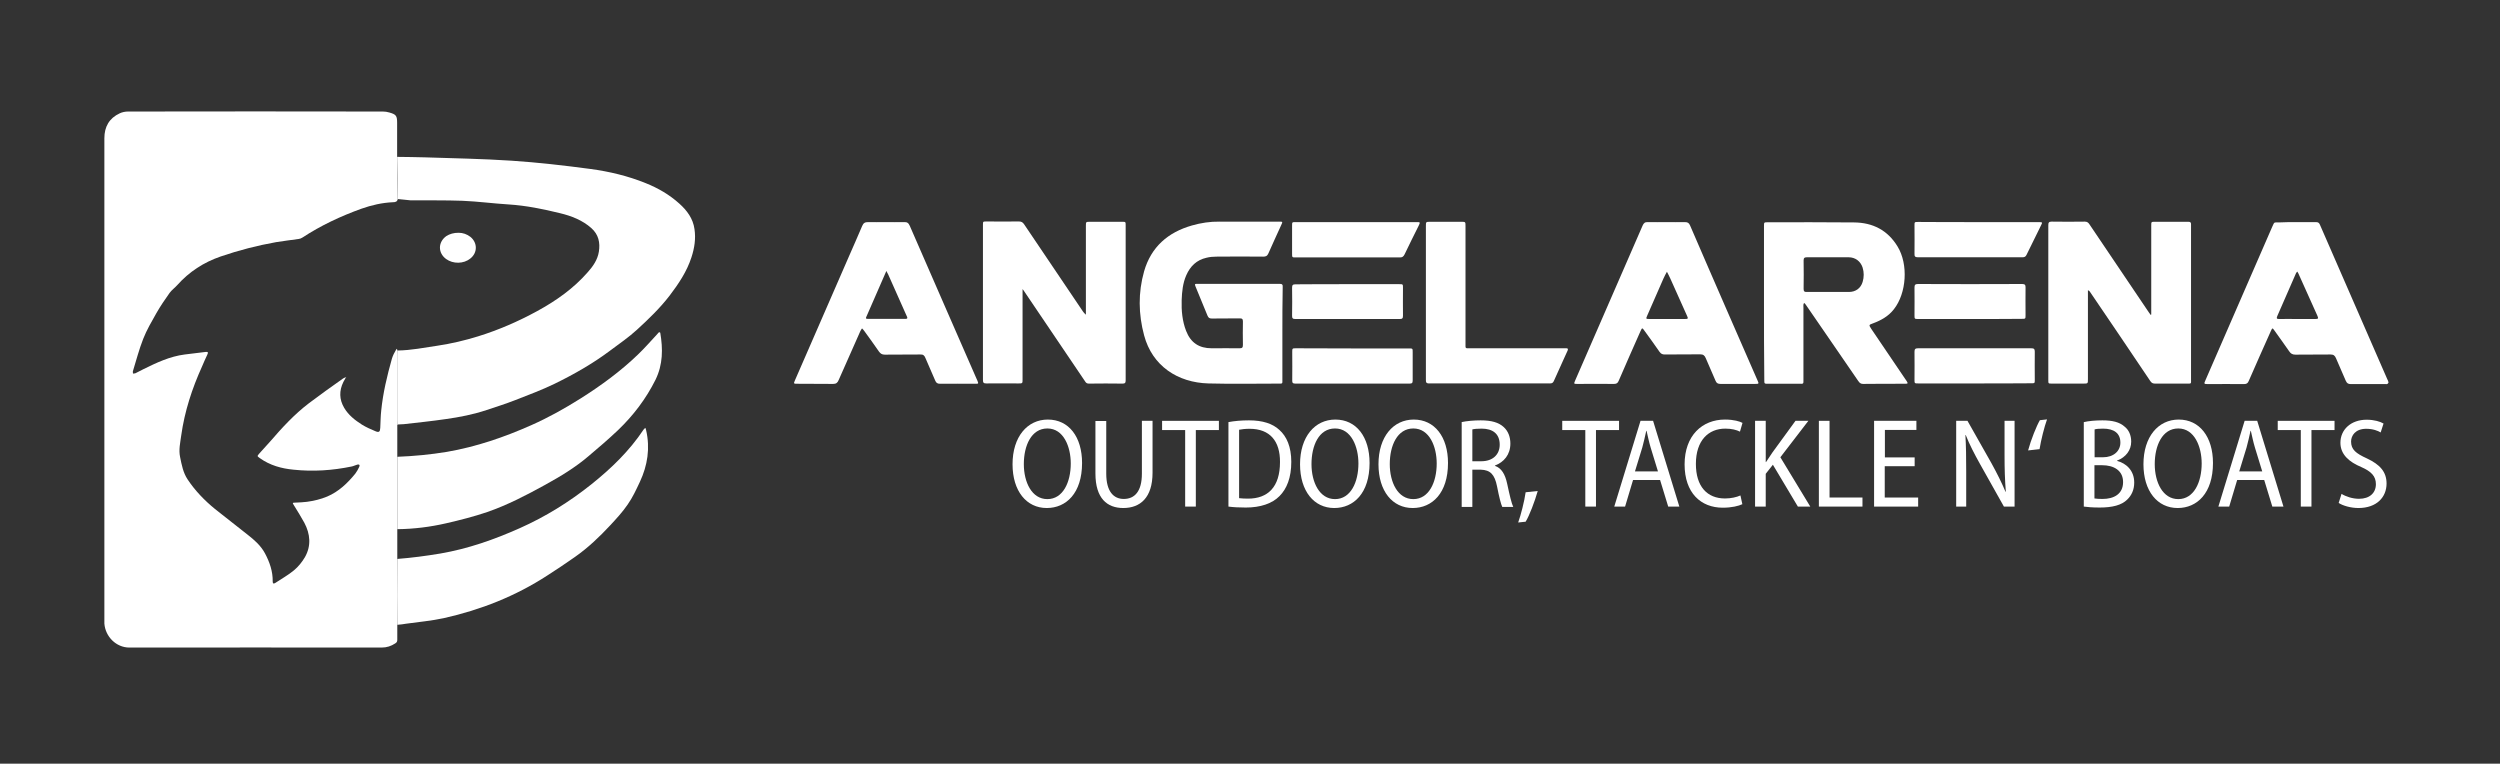 <?xml version="1.0" encoding="utf-8"?>
<!-- Generator: Adobe Illustrator 22.1.0, SVG Export Plug-In . SVG Version: 6.00 Build 0)  -->
<svg version="1.1" id="aa_x5F_logo_x5F_fin_x5F_print_xA0_Bild_1_"
	 xmlns="http://www.w3.org/2000/svg" xmlns:xlink="http://www.w3.org/1999/xlink" x="0px" y="0px" viewBox="0 0 1571.3 480"
	 style="enable-background:new 0 0 1571.3 480;" xml:space="preserve">
<rect x="0" y="0" width="1571.3" height="480" fill="#333333" stroke="none"/>
<style type="text/css">
	.st0{fill:#FFFFFF;}
</style>
<g>
	<path class="st0" d="M249.7,267c0,6.7,0,13.4,0,20.1c0,15.2,0,30.4,0,45.5c0,6.2,0,12.4,0,18.7c0,7.7-0.1,15.3-0.1,23
		c0,6.1,0.1,12.3,0.1,18.4c0,3.1,0,6.2,0,9.4c0,1.1-0.3,1.7-1.3,2.3c-2.6,1.7-5.3,2.6-8.5,2.6c-52.9,0-105.7-0.1-158.6,0
		c-8.3,0-15.1-6.9-15.7-15.1c0-0.7,0-1.4,0-2.2c0-100.9,0-201.9,0-302.8c0-7.2,3-12.6,9.7-15.7c1.5-0.7,3.4-1.1,5.1-1.1
		c53.4-0.1,106.8-0.1,160.3,0c1.3,0,2.7,0.2,4,0.6c4.3,1.2,4.9,2.1,4.9,6.5c0,7.1,0,14.2,0,21.4c0.1,8.8,0.2,17.7,0.4,26.5
		c-0.3,1.7-1.5,2-3,2c-6.8,0.3-13.4,1.8-19.9,4.1c-13,4.7-25.4,10.5-37,18.1c-0.7,0.5-1.6,0.8-2.4,0.9c-4.7,0.7-9.5,1.2-14.2,2
		c-11.8,2.1-23.4,5.1-34.8,9c-10.7,3.7-19.8,9.6-27.3,18c-1.5,1.7-3.5,3.1-4.8,4.9c-2.9,4.1-5.8,8.3-8.3,12.7
		c-3,5.3-6.1,10.6-8.3,16.2c-2.6,6.6-4.4,13.6-6.5,20.4c-0.1,0.4,0.1,0.9,0.1,1.4c0.5-0.1,1.1,0,1.5-0.2c1.7-0.8,3.3-1.7,4.9-2.5
		c8.3-4.1,16.7-8.1,26.1-9.3c4.4-0.5,8.7-1.1,13.1-1.6c1.7-0.2,1.7,0.4,1.1,1.7c-1.2,2.4-2.2,4.9-3.3,7.4
		c-6.3,13.9-11,28.3-13.1,43.4c-0.6,4.5-1.7,9-0.7,13.6c1,4.9,1.9,9.8,4.7,14c4.7,7.1,10.6,13.2,17.2,18.6
		c6.8,5.5,13.9,10.8,20.7,16.3c4.2,3.3,8.2,6.8,10.8,11.7c2.9,5.5,4.9,11.2,4.8,17.6c0,1.4,0.6,1.5,1.6,0.9
		c3.9-2.6,8.1-4.9,11.7-7.9c2.8-2.3,5.2-5.3,7-8.4c4-7.1,3.3-14.5-0.4-21.5c-2-3.7-4.3-7.3-6.5-10.9c-1.1-1.8-1.1-1.7,0.9-1.8
		c2.4-0.1,4.8-0.2,7.2-0.5c4.4-0.6,8.6-1.6,12.7-3.3c7.3-3.1,12.8-8.4,17.7-14.4c1-1.3,1.8-2.8,2.5-4.3c0.5-1.1,0-1.7-1.2-1.4
		c-1.2,0.3-2.4,1-3.6,1.2c-12.1,2.5-24.2,3.3-36.5,2c-7.5-0.7-14.8-2.7-21.1-7.2c-1.9-1.4-1.9-1.2-0.3-3.1c2.2-2.4,4.4-4.8,6.6-7.3
		c7.5-8.7,15.3-17.2,24.5-24.2c7-5.3,14.2-10.4,21.4-15.5c0.5-0.4,1.1-0.5,1.7-0.8l0.1,0.1c-0.5,1-1.1,1.9-1.6,2.9
		c-2.7,5.5-2.6,10.9,0.5,16.2c2.7,4.6,6.8,7.8,11.2,10.6c2.6,1.6,5.5,2.9,8.4,4.1c2.3,1,3,0.4,3.1-2.1c0.2-3.6,0.2-7.2,0.6-10.8
		c1.1-11.1,3.7-21.9,6.7-32.6c0.6-2,1.6-4,2.7-5.8c0.7-1.1,0.6,0.2,0.7,0.5c0,0.9-0.1,1.7-0.1,2.6c0,13.9,0,27.7,0,41.6
		C249.6,265.3,249.7,266.1,249.7,267z"/>
	<path class="st0" d="M250,125.1c-0.1-8.8-0.2-17.7-0.4-26.5c5.8,0.1,11.7,0.1,17.5,0.3c18.1,0.6,36.3,0.9,54.4,2.1
		c16.6,1.1,33.1,3,49.6,5.2c11.9,1.6,23.6,4.4,34.7,8.9c7.8,3.1,15,7.3,21.2,12.9c4.8,4.3,8.6,9.4,9.5,16c0.9,6,0,11.9-1.9,17.7
		c-2.9,9-8.1,16.7-13.8,24.2c-6.1,7.9-13.2,14.7-20.4,21.3c-5.2,4.8-11.1,8.8-16.7,13c-10.9,8.2-22.8,15-35.1,21
		c-8,3.9-16.4,7-24.8,10.3c-5.9,2.3-11.9,4.2-17.9,6.2c-8.4,2.8-17,4.5-25.7,5.7c-8.8,1.3-17.6,2.2-26.4,3.2
		c-1.3,0.1-2.6,0.1-3.8,0.2c0-15.5,0-31,0-46.5c8.4-0.1,16.7-1.8,24.9-3c8.7-1.3,17.2-3.3,25.6-5.9c12.9-4,25.3-9.4,37.2-15.9
		c11.9-6.5,22.8-14.2,31.7-24.4c3.3-3.7,6.2-7.8,7-12.9c0.9-5.7-0.2-10.8-4.7-14.8c-5.6-5-12.6-7.7-19.7-9.4
		c-10.6-2.6-21.3-4.8-32.3-5.5c-9.7-0.6-19.4-1.9-29.1-2.3c-10.9-0.4-21.9-0.2-32.8-0.3C255.3,125.7,252.7,125.3,250,125.1z"/>
	<path class="st0" d="M249.7,332.6c0-15.2,0-30.4,0-45.5c10.5-0.4,20.9-1.4,31.2-3.1c18.5-3.2,36-9.2,53.1-16.8
		c10.8-4.8,21-10.5,31-16.8c12.8-8.1,25-17,35.9-27.5c4.3-4.1,8.2-8.6,12.2-12.9c0.4-0.4,0.7-0.9,1.1-1.2c0.1-0.1,0.8,0.2,0.8,0.4
		c1.7,10.1,1.7,19.9-3,29.5c-6,12-13.9,22.4-23.5,31.6c-6,5.7-12.3,11.1-18.6,16.4c-8.3,7.1-17.6,12.7-27.2,18
		c-11.8,6.5-23.7,12.7-36.4,17.1c-8.5,2.9-17.2,5.1-25.9,7.1C270.4,331.2,260.1,332.5,249.7,332.6z"/>
	<path class="st0" d="M642.7,181.7c0,4.8,0,9.1,0,13.3c0,14.5,0,29,0,43.4c0,2.6,0,2.6-2.6,2.6c-6.7,0-13.4-0.1-20.2,0
		c-1.7,0-2.1-0.5-2.1-2.2c0-32.5,0-64.9,0-97.4c0-2.2,0-2.2,2.2-2.2c6.8,0,13.6,0.1,20.4,0c1.6,0,2.4,0.5,3.3,1.8
		c12.3,18.2,24.6,36.5,36.9,54.7c0.5,0.7,1,1.4,1.9,2.1c0-0.8,0-1.7,0-2.5c0-17.8,0-35.5,0-53.3c0-2.6,0-2.6,2.6-2.6
		c6.7,0,13.4,0,20.2,0c2.2,0,2.2,0,2.2,2.3c0,32.5,0,64.9,0,97.4c0,1.6-0.5,2-2,2c-7-0.1-14.1-0.1-21.1,0c-1.2,0-1.8-0.4-2.4-1.4
		c-12.8-19-25.6-37.9-38.4-56.8C643.5,182.6,643.2,182.4,642.7,181.7z"/>
	<path class="st0" d="M1352.1,197.7c0-16.8,0-33.6,0-50.4c0-1.8,0-3.7,0-5.5c0-2.4,0-2.4,2.3-2.4c6,0,12,0,18,0c1,0,2.1,0,3.1,0
		c1.1,0,1.7,0.4,1.6,1.6c0,0.5,0,1,0,1.4c0,32,0,64,0,96c0,2.9,0.4,2.7-2.7,2.7c-6.6,0-13.3,0-19.9,0c-1.4,0-2.2-0.4-3-1.6
		c-12.6-18.8-25.3-37.5-38-56.2c-0.2-0.3-0.5-0.6-1.2-0.9c0,0.8,0,1.6,0,2.4c0,17.8,0,35.7,0,53.5c0,2.8,0,2.8-2.9,2.8
		c-6.6,0-13.1,0-19.7,0c-2.3,0-2.3,0-2.3-2.2c0-32.5,0-64.9,0-97.4c0-1.6,0.4-2.2,2.1-2.2c7,0.1,13.9,0.1,20.9,0
		c1.6,0,2.3,0.8,3,1.9c9.6,14.3,19.2,28.5,28.8,42.7c2.8,4.1,5.6,8.2,8.3,12.3c0.4,0.6,0.8,1.1,1.2,1.7
		C1351.8,197.8,1352,197.7,1352.1,197.7z"/>
	<path class="st0" d="M1108.7,190.4c0-16.1,0-32.2,0-48.2c0-2.5,0-2.5,2.4-2.5c18.1,0,36.2-0.1,54.2,0.1
		c11.8,0.1,21.2,4.9,27.4,15.2c6.8,11.2,5.6,29.2-2.3,39.3c-3.4,4.4-8,7-13.1,8.9c-2.8,1-2.8,1-1.1,3.6c7,10.3,14,20.7,21,31
		c0.4,0.5,0.7,1,1.1,1.6c1,1.6,1,1.8-1,1.8c-8.8,0-17.6,0-26.4,0.1c-1.6,0-2.3-0.9-3-1.9c-5.6-8.1-11.2-16.2-16.7-24.3
		c-5.1-7.4-10.2-14.8-15.2-22.1c-0.5-0.7-0.9-1.3-1.4-2c-0.2-0.2-0.5-0.4-0.7-0.6c-0.1,0.3-0.4,0.7-0.4,1c-0.1,0.6,0,1.3,0,1.9
		c0,15,0,29.9,0,44.9c0,3.4,0.3,3-3.1,3c-6.4,0-12.8,0-19.2,0c-2.3,0-2.3,0-2.3-2.4C1108.7,222.6,1108.7,206.5,1108.7,190.4z
		 M1148.9,183.5c4.4,0,8.8,0,13.2,0c4.2,0,7.4-2.3,8.6-6.3c0.9-3,0.9-6,0-9c-1.3-4-4.6-6.5-8.8-6.5c-8.7,0-17.4,0-26.2,0
		c-1.5,0-2.1,0.4-2.1,2c0.1,5.9,0.1,11.8,0,17.8c0,1.6,0.5,2.1,2.1,2C1140.1,183.5,1144.5,183.5,1148.9,183.5z"/>
	<path class="st0" d="M806,209.9c0,9.5,0,19,0,28.6c0,2.8,0.3,2.6-2.5,2.6c-14.6,0-29.3,0.3-43.9-0.1c-19.5-0.5-35.4-11.1-40.5-30.2
		c-3.6-13.4-3.8-26.9,0-40.3c4.4-15.3,15-24.5,30.1-28.8c5.6-1.6,11.4-2.5,17.3-2.4c12.5,0.1,25,0,37.4,0c2.3,0,2.4,0,1.4,2.1
		c-2.7,6-5.5,11.9-8.1,17.9c-0.7,1.6-1.6,2-3.2,2c-9.8-0.1-19.7-0.1-29.5,0c-2.1,0-4.2,0.2-6.2,0.7c-6.2,1.4-10.2,5.3-12.7,11
		c-2.2,5-2.7,10.3-2.9,15.7c-0.2,6.6,0.4,13.1,2.8,19.3c2.9,7.4,8.1,10.9,16.1,10.9c5.8,0,11.7-0.1,17.5,0c1.7,0,2.1-0.5,2.1-2.2
		c-0.1-4.9-0.1-9.8,0-14.6c0-1.6-0.5-2-2-2c-5.8,0.1-11.7,0-17.5,0.1c-1.5,0-2.2-0.4-2.8-1.9c-2.4-6-4.9-12-7.4-18
		c-0.7-1.8-0.7-1.9,1.2-1.9c17.2,0,34.4,0,51.6,0c1.7,0,2,0.6,1.9,2.1C806,190.3,806,200.1,806,209.9z"/>
	<path class="st0" d="M249.7,392.7c0-6.1-0.1-12.3-0.1-18.4c0-7.7,0.1-15.3,0.1-23c9.1-0.7,18.1-1.9,27.1-3.4
		c17.4-3,33.9-8.8,49.8-15.9c16.2-7.2,31.2-16.5,45.1-27.6c12.5-10,23.9-21,32.8-34.4c0.3-0.4,0.7-0.7,1.1-1.1
		c0.2,0.5,0.4,1,0.5,1.5c2.6,11.3,0.9,22.1-3.9,32.4c-2.3,4.9-4.6,9.9-7.7,14.3c-3.2,4.7-7.1,8.9-10.9,13c-6.8,7.3-14,14.2-22.3,20
		c-5.7,4-11.5,7.9-17.3,11.6c-20,13-41.8,21.6-65,26.8c-7.8,1.7-15.8,2.4-23.7,3.5C253.5,392.4,251.6,392.5,249.7,392.7z"/>
	<path class="st0" d="M556.7,139.6c3.8,0,7.7,0.1,11.5,0c1.9-0.1,2.8,0.5,3.6,2.3c7.6,17.5,15.2,35,22.9,52.5
		c6.4,14.6,12.7,29.2,19.1,43.7c0.2,0.4,0.3,0.7,0.5,1.1c0.8,2,0.8,2-1.4,2c-7.4,0-14.7-0.1-22.1,0c-1.7,0-2.4-0.6-3-2
		c-2-4.8-4.2-9.5-6.2-14.3c-0.6-1.5-1.4-2.2-3.2-2.1c-7.4,0.1-14.9,0-22.3,0.1c-1.7,0-2.7-0.6-3.7-2c-3-4.4-6.1-8.6-9.2-12.9
		c-0.4-0.6-0.9-1.1-1.4-1.6c-0.4,0.6-0.8,1.1-1.1,1.8c-4.5,10.2-9.1,20.4-13.6,30.7c-0.7,1.7-1.6,2.4-3.5,2.4
		c-7.4-0.1-14.9,0-22.3-0.1c-2.6,0-2.6,0-1.6-2.3c11.2-25.6,22.3-51.3,33.5-76.9c2.9-6.7,5.9-13.3,8.7-20c0.8-1.9,1.8-2.4,3.7-2.4
		C549.1,139.7,552.9,139.6,556.7,139.6z M557.1,170.3c-2.7,6.2-5.3,12.2-7.9,18.1c-1.5,3.4-3,6.9-4.5,10.3c-0.3,0.7-1,1.7,0.5,1.7
		c8.1,0,16.2,0,24.2,0c1,0,1-0.6,0.7-1.3c-0.2-0.4-0.3-0.7-0.5-1.1c-3.8-8.5-7.6-17.1-11.4-25.6
		C557.9,171.8,557.5,171.2,557.1,170.3z"/>
	<path class="st0" d="M1047.4,139.6c3.8,0,7.7,0.1,11.5,0c1.7,0,2.6,0.4,3.3,2c7.6,17.7,15.3,35.3,23,53c6.3,14.5,12.7,29,19,43.5
		c0.1,0.3,0.3,0.6,0.4,0.9c1,2.2,1,2.3-1.6,2.3c-7.2,0-14.4,0-21.6,0c-1.7,0-2.6-0.5-3.2-2.1c-2-4.7-4.1-9.4-6.1-14.1
		c-0.7-1.7-1.6-2.4-3.5-2.4c-7.4,0.1-14.9,0-22.3,0.1c-1.4,0-2.3-0.4-3.2-1.6c-3.1-4.5-6.3-8.9-9.5-13.3c-1.4-2-1.5-2-2.5,0.2
		c-4.6,10.4-9.2,20.7-13.7,31.2c-0.6,1.5-1.4,2-3,2c-7.7-0.1-15.4,0-23,0c-2.2,0-2.3,0-1.4-2.1c14.1-32.5,28.3-64.9,42.4-97.4
		c0.7-1.6,1.5-2.3,3.3-2.2C1039.6,139.7,1043.5,139.6,1047.4,139.6z M1047.8,200.5c3.7,0,7.4,0,11,0c2.3,0,2.4-0.2,1.4-2.3
		c-3.5-7.7-6.9-15.5-10.4-23.2c-0.6-1.4-1.4-2.8-2.1-4.2c-0.7,1.4-1.6,2.8-2.2,4.3c-3.4,7.7-6.8,15.5-10.2,23.3
		c-0.9,2-0.8,2.1,1.4,2.1C1040.5,200.5,1044.1,200.5,1047.8,200.5z"/>
	<path class="st0" d="M1443.6,139.6c4,0,8,0,12,0c1.3,0,2,0.4,2.5,1.6c10.9,25,21.8,50,32.7,75c3.2,7.3,6.4,14.6,9.6,22
		c0.3,0.7,0.7,1.3,0.8,2c0.1,0.3-0.3,0.9-0.7,1.1c-0.3,0.2-0.8,0.1-1.2,0.1c-7.3,0-14.6,0-21.8,0c-1.6,0-2.4-0.5-3.1-2
		c-2-4.8-4.2-9.5-6.2-14.3c-0.7-1.6-1.5-2.3-3.4-2.3c-7.4,0.1-14.7,0-22.1,0.1c-1.8,0-2.9-0.6-3.9-2.1c-3-4.4-6.2-8.7-9.3-13.1
		c-1.2-1.7-1.3-1.7-2.2,0.3c-4.7,10.4-9.3,20.9-13.9,31.4c-0.6,1.5-1.4,2-3,2c-7.5-0.1-15,0-22.6,0c-2.6,0-2.7-0.1-1.6-2.5
		c9.5-21.8,19-43.7,28.5-65.5c4.5-10.3,9-20.7,13.5-31c1.4-3.2,1.1-2.5,4-2.6C1436.1,139.6,1439.9,139.6,1443.6,139.6z
		 M1443.8,200.5c3.8,0,7.5,0,11.3,0c2,0,2.2-0.3,1.4-2.1c-4-8.9-8-17.8-12-26.7c-0.2-0.4-0.4-0.7-0.6-1c-0.3,0.3-0.6,0.6-0.8,1
		c-4,9-7.9,18-11.8,27c-0.7,1.6-0.1,1.8,1.3,1.8C1436.3,200.4,1440.1,200.5,1443.8,200.5z"/>
	<path class="st0" d="M896.2,190.3c0-16.1,0-32.1,0-48.2c0-2.7,0-2.7,2.8-2.7c6.5,0,13,0,19.4,0c2.7,0,2.7,0,2.7,2.8
		c0,24.5,0,48.9,0,73.4c0,0.6,0,1.3,0,1.9c-0.1,1,0.3,1.5,1.3,1.4c0.6,0,1.3,0,1.9,0c19.4,0,38.9,0,58.3,0c0.6,0,1.1,0,1.7,0
		c1.1-0.1,1.4,0.4,1,1.4c-0.7,1.5-1.4,3.1-2.1,4.6c-2.2,4.8-4.4,9.6-6.5,14.4c-0.5,1.2-1.1,1.7-2.5,1.7c-25.3,0-50.7-0.1-76,0
		c-1.9,0-2-0.8-2-2.3C896.2,222.6,896.2,206.5,896.2,190.3z"/>
	<path class="st0" d="M850,219c11.8,0,23.7,0,35.5,0c2.4,0,2.4,0,2.4,2.3c0,5.9,0,11.8,0,17.8c0,1.6-0.4,2-2,2
		c-23.9,0-47.8,0-71.7,0c-1.5,0-2.1-0.4-2-2c0.1-5.9,0-11.8,0-17.8c0-2.3,0-2.4,2.3-2.4C826.3,218.9,838.1,219,850,219z"/>
	<path class="st0" d="M1241.1,241c-11.8,0-23.5,0-35.3,0c-2.5,0-2.5,0-2.5-2.4c0-5.8,0.1-11.7,0-17.5c0-1.7,0.5-2.2,2.2-2.2
		c23.7,0,47.5,0,71.2,0c1.6,0,2.2,0.4,2.2,2.1c-0.1,5.9,0,11.8,0,17.7c0,2.2,0,2.2-2.3,2.2C1264.7,241,1252.9,241,1241.1,241z"/>
	<path class="st0" d="M846.8,161.8c-10.8,0-21.6,0-32.4,0c-2.3,0-2.3,0-2.3-2.4c0-5.8,0-11.7,0-17.5c0-2.3,0-2.3,2.2-2.3
		c25.3,0,50.7,0,76,0c2.4,0,2.4,0,1.4,2.2c-3,6-6,12-8.9,18.1c-0.7,1.4-1.5,2-3.1,1.9C868.8,161.7,857.8,161.8,846.8,161.8z"/>
	<path class="st0" d="M1243.7,139.6c12.2,0,24.5,0,36.7,0c0.5,0,1,0,1.4,0c1.9,0.1,2,0.1,1.1,1.9c-3.1,6.2-6.2,12.5-9.2,18.7
		c-0.6,1.2-1.3,1.5-2.6,1.5c-21.9,0-43.8,0-65.7,0c-1.7,0-2.2-0.6-2.1-2.2c0.1-5.9,0-11.8,0-17.8c0-2.2,0-2.2,2.3-2.2
		C1218.3,139.6,1231,139.6,1243.7,139.6z"/>
	<path class="st0" d="M847.1,178.6c10.8,0,21.6,0,32.4,0c2.3,0,2.3,0,2.3,2.4c0,5.8-0.1,11.7,0,17.5c0,1.6-0.5,2-2,2
		c-21.9,0-43.8,0-65.7,0c-1.6,0-2-0.5-2-2c0.1-5.9,0.1-11.8,0-17.7c0-1.7,0.5-2.1,2.2-2.1C825.2,178.6,836.1,178.6,847.1,178.6z"/>
	<path class="st0" d="M1238.2,200.5c-10.8,0-21.6,0-32.4,0c-2.5,0-2.5,0-2.5-2.5c0-5.8,0.1-11.5,0-17.3c0-1.7,0.5-2.2,2.2-2.2
		c21.8,0.1,43.7,0.1,65.5,0c1.8,0,2.1,0.7,2.1,2.2c-0.1,5.8,0,11.5,0,17.3c0,2.4,0,2.4-2.4,2.4
		C1259.8,200.5,1249,200.5,1238.2,200.5z"/>
	<path class="st0" d="M250.1,220.4c0,15.5,0,31,0,46.5c-0.1,0.1-0.2,0.1-0.4,0.1c0-0.9-0.1-1.7-0.1-2.6c0-13.9,0-27.7,0-41.6
		c0-0.9,0.1-1.7,0.1-2.6C249.9,220.2,250,220.3,250.1,220.4z"/>
	<path class="st0" d="M288.2,146.3c2.8,0,5.3,0.9,7.5,2.6c4.5,3.7,4.5,10-0.1,13.6c-4.2,3.4-10.8,3.5-15.2,0.3
		c-5.2-3.8-5.2-10.6,0.1-14.4C282.7,147,285.2,146.3,288.2,146.3z"/>
	<path class="st0" d="M217.3,237c0.1,0,0.3-0.1,0.4-0.1c-0.1,0.1-0.2,0.2-0.3,0.3L217.3,237z"/>
</g>
<g>
	<path class="st0" d="M680.1,291c0,19-10,28.3-22.2,28.3c-12.7,0-21.5-10.6-21.5-27.5c0-17.3,9.3-28.1,22.2-28.1
		C671.8,263.7,680.1,274.6,680.1,291z M643.5,291.7c0,11.4,5,22,14.8,22c9.8,0,14.7-10.6,14.7-22.4c0-10.5-4.5-22-14.7-22
		C648.2,269.3,643.5,280.1,643.5,291.7z"/>
	<path class="st0" d="M695.3,264.5v33.2c0,11.3,4.7,15.9,11,15.9c6.9,0,11.4-4.8,11.4-15.9v-33.2h6.7v32.6
		c0,15.8-7.8,22.2-18.4,22.2c-10.1,0-17.5-6-17.5-21.7v-33H695.3z"/>
	<path class="st0" d="M744.9,270.3h-14.5v-5.8h35.7v5.8h-14.5v48.1h-6.7V270.3z"/>
	<path class="st0" d="M772.1,265.3c3.7-0.7,8.1-1.1,12.9-1.1c8.7,0,14.9,2.1,19.1,6c4.6,4.1,7.5,10.6,7.5,20.1
		c0,9.9-2.8,16.9-7.4,21.5c-4.6,4.7-12,7.2-21.2,7.2c-4.2,0-7.9-0.2-10.9-0.6V265.3z M778.8,313.1c1.5,0.2,3.6,0.3,5.6,0.3
		c12.5,0,20.1-7.3,20.1-23c0.1-13-6.2-20.9-19.1-20.9c-2.8,0-5,0.3-6.6,0.6V313.1z"/>
	<path class="st0" d="M860.8,291c0,19-10,28.3-22.2,28.3c-12.7,0-21.5-10.6-21.5-27.5c0-17.3,9.3-28.1,22.2-28.1
		C852.5,263.7,860.8,274.6,860.8,291z M824.3,291.7c0,11.4,5,22,14.8,22c9.8,0,14.7-10.6,14.7-22.4c0-10.5-4.5-22-14.7-22
		C828.9,269.3,824.3,280.1,824.3,291.7z"/>
	<path class="st0" d="M910.1,291c0,19-10,28.3-22.2,28.3c-12.7,0-21.5-10.6-21.5-27.5c0-17.3,9.3-28.1,22.2-28.1
		C901.7,263.7,910.1,274.6,910.1,291z M873.5,291.7c0,11.4,5,22,14.8,22c9.8,0,14.7-10.6,14.7-22.4c0-10.5-4.5-22-14.7-22
		C878.2,269.3,873.5,280.1,873.5,291.7z"/>
	<path class="st0" d="M918.6,265.3c3.3-0.7,7.8-1.1,12-1.1c6.8,0,11.4,1.3,14.6,4.3c2.7,2.5,4.1,6.1,4.1,10.3c0,7-4.1,11.7-9.7,13.8
		v0.2c4.1,1.4,6.4,5.2,7.7,11.3c1.6,7.5,2.8,12.5,3.8,14.5h-6.9c-0.8-1.6-2-6.3-3.3-13c-1.5-7.4-4.2-10.2-10.2-10.4h-5.3v23.4h-6.7
		V265.3z M925.3,289.9h5.8c7,0,11.5-4.1,11.5-10.4c0-6.8-4.3-10.1-11.4-10.1c-2.7,0-4.7,0.2-5.8,0.5V289.9z"/>
	<path class="st0" d="M954.2,328.4c1.7-4.7,3.9-13.3,4.7-19l7.6-0.8c-1.9,6.7-5.3,15.6-7.6,19.3L954.2,328.4z"/>
	<path class="st0" d="M996.4,270.3h-14.5v-5.8h35.7v5.8h-14.5v48.1h-6.7V270.3z"/>
	<path class="st0" d="M1026.4,301.7l-5,16.7h-6.8l16.5-53.9h7.9l16.5,53.9h-7l-5.1-16.7H1026.4z M1042.1,296.4l-4.6-15
		c-1.1-3.6-1.8-7.2-2.6-10.6h-0.2c-0.7,3.4-1.6,7.1-2.5,10.5l-4.6,15H1042.1z"/>
	<path class="st0" d="M1095.1,316.9c-2.3,1.1-6.7,2.2-12.3,2.2c-13.8,0-24-9.3-24-27.2c0-18.2,11.1-28.2,25.4-28.2
		c5.6,0,9.4,1.2,11,2.1l-1.6,5.5c-2.2-1.1-5.2-1.9-9.2-1.9c-10.6,0-18.5,7.4-18.5,22.2c0,14.2,7.1,21.7,18.3,21.7
		c3.7,0,7.3-0.8,9.7-1.9L1095.1,316.9z"/>
	<path class="st0" d="M1103.1,264.5h6.7v25.9h0.2c1.4-2.1,2.7-4.1,4-6l14.5-19.9h8.1l-17.6,22.9l18.8,31h-7.8l-15.7-26.3l-4.5,5.7
		v20.6h-6.7V264.5z"/>
	<path class="st0" d="M1143.2,264.5h6.7v48.2h20.7v5.7h-27.4V264.5z"/>
	<path class="st0" d="M1203.3,293h-18.7v19.7h21v5.7h-27.7v-53.9h26.6v5.7h-19.8v17.3h18.7V293z"/>
	<path class="st0" d="M1229.5,318.4v-53.9h7.1l15.1,26.7c3.4,6.2,6.5,12.3,8.8,17.9l0.2-0.1c-0.6-7.6-0.8-14.3-0.8-22.9v-21.6h6.3
		v53.9h-6.7l-15.1-26.9c-3.3-5.9-6.5-12-8.9-18.1l-0.2,0.1c0.4,6.9,0.5,13.5,0.5,23.2v21.7H1229.5z"/>
	<path class="st0" d="M1274.7,283.1c1.8-6.7,5.3-15.4,7.4-19l4.5-0.5c-1.7,4.7-3.8,13-4.7,18.7L1274.7,283.1z"/>
	<path class="st0" d="M1309.8,265.3c2.9-0.7,7.2-1.1,11.6-1.1c6.4,0,10.7,1.1,13.9,3.9c2.7,2.1,4.2,5.4,4.2,9.5
		c0,5.3-3.3,9.8-8.9,11.9v0.2c5.5,1.4,10.8,5.8,10.8,13.6c0,4.6-1.7,8.1-4.4,10.7c-3.5,3.5-9.3,5-17.3,5c-4.6,0-7.8-0.3-10-0.6
		V265.3z M1316.5,287.4h5.3c6.6,0,10.9-3.9,10.9-9.2c0-5.9-4-8.8-10.9-8.8c-2.7,0-4.3,0.2-5.3,0.5V287.4z M1316.5,313.3
		c1.2,0.2,2.9,0.3,5,0.3c7,0,12.9-3,12.9-10.6c0-7.4-6-10.6-13.1-10.6h-4.9V313.3z"/>
	<path class="st0" d="M1390.9,291c0,19-10,28.3-22.2,28.3c-12.7,0-21.5-10.6-21.5-27.5c0-17.3,9.3-28.1,22.2-28.1
		C1382.5,263.7,1390.9,274.6,1390.9,291z M1354.3,291.7c0,11.4,5,22,14.8,22c9.8,0,14.7-10.6,14.7-22.4c0-10.5-4.5-22-14.7-22
		C1359,269.3,1354.3,280.1,1354.3,291.7z"/>
	<path class="st0" d="M1406.1,301.7l-5,16.7h-6.8l16.5-53.9h7.9l16.5,53.9h-7l-5.1-16.7H1406.1z M1421.9,296.4l-4.6-15
		c-1.1-3.6-1.8-7.2-2.6-10.6h-0.2c-0.7,3.4-1.6,7.1-2.5,10.5l-4.6,15H1421.9z"/>
	<path class="st0" d="M1446.1,270.3h-14.5v-5.8h35.7v5.8h-14.5v48.1h-6.7V270.3z"/>
	<path class="st0" d="M1471.7,310.4c2.7,1.7,6.9,3.1,11,3.1c6.7,0,10.6-3.7,10.6-9.2c0-5-2.9-8-9.3-10.8c-7.4-3.1-13-7.8-13-15.2
		c0-8.3,6.6-14.5,16.5-14.5c4.8,0,8.6,1.2,10.6,2.4l-1.8,5.6c-1.6-1-4.8-2.3-9.1-2.3c-6.8,0-9.5,4.3-9.5,8c0,5.1,3.1,7.5,9.9,10.6
		c8.3,3.9,12.4,8.5,12.4,15.8c0,8.6-6.2,15.4-17.7,15.4c-4.8,0-9.9-1.5-12.4-3.2L1471.7,310.4z"/>
</g>
</svg>
